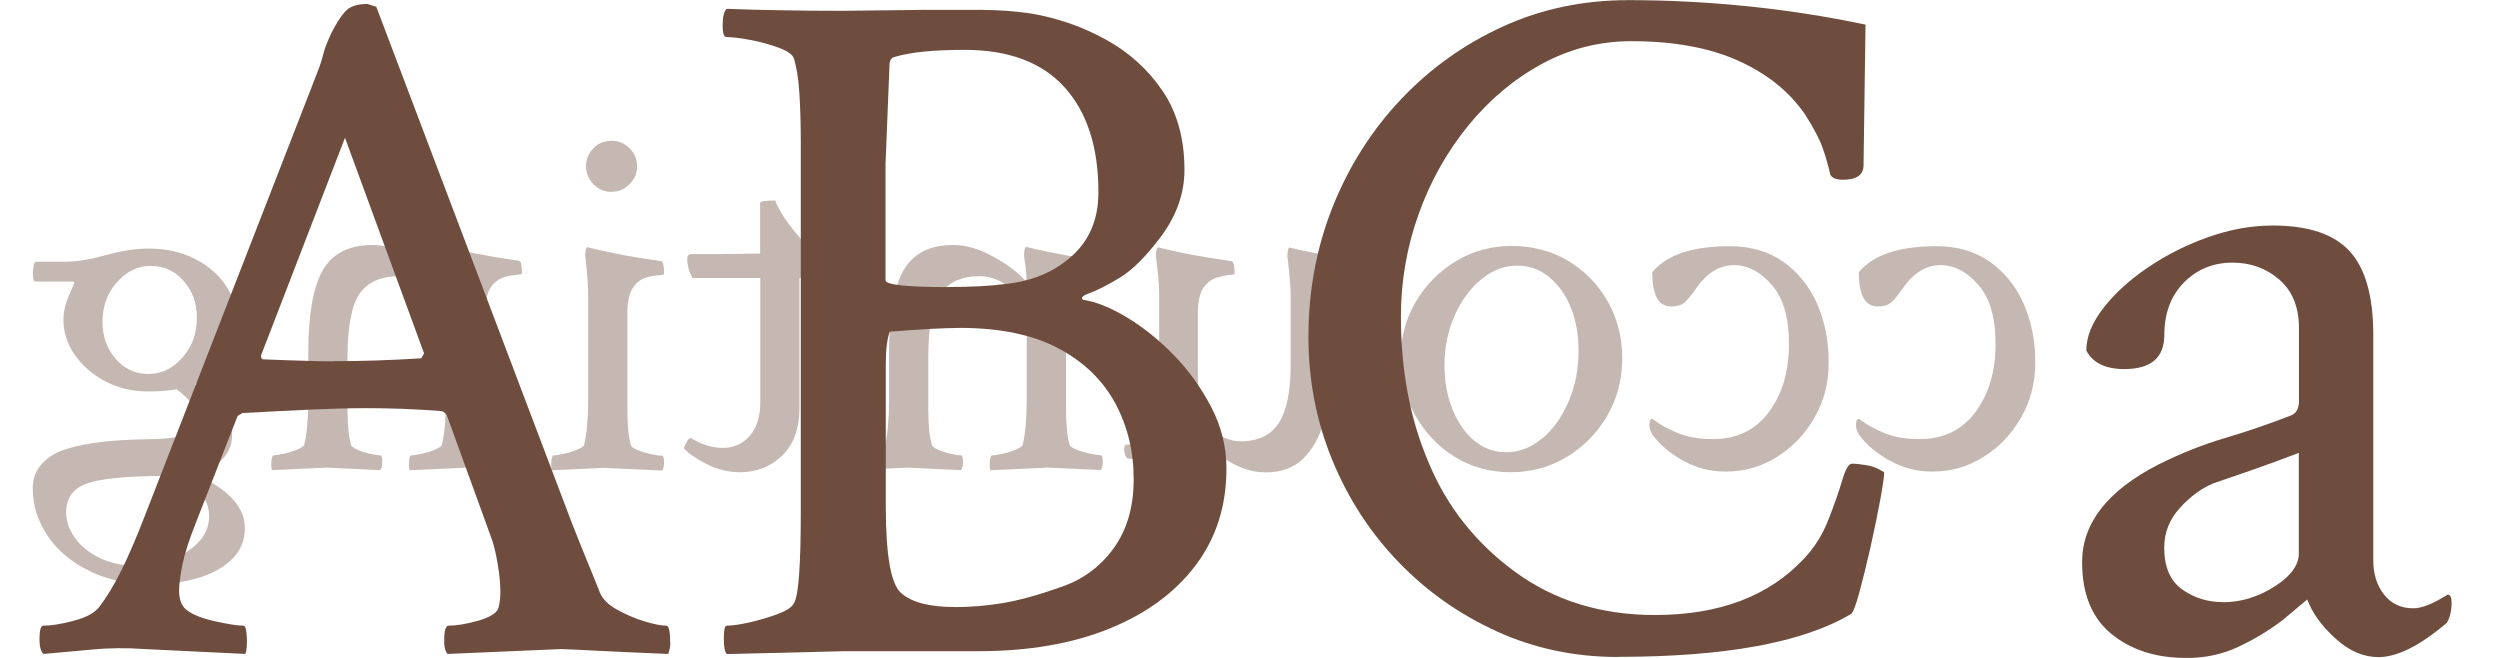<?xml version="1.0" encoding="UTF-8"?>
<svg id="a" data-name="レイヤー 2のコピー 2" xmlns="http://www.w3.org/2000/svg" viewBox="0 0 190 50">
  <defs>
    <style>
      .b {
        fill: #6f4d3e;
      }

      .c {
        fill: #c5b8b2;
      }
    </style>
  </defs>
  <g>
    <path class="c" d="M143.57,34.99c-1.01-.58-1.77-1.23-2.29-1.96-.16-.28-.23-.52-.23-.7,0-.34.08-.5.23-.5l.27.19c.34.26.87.55,1.61.87s1.65.48,2.73.48c1.81,0,3.22-.68,4.24-2.05,1.02-1.37,1.53-3.09,1.53-5.16s-.43-3.49-1.3-4.5c-.87-1.01-1.83-1.51-2.89-1.51s-2.07.59-2.87,1.78c-.36.52-.66.87-.89,1.07s-.57.29-1.01.29c-.96,0-1.43-.87-1.43-2.6,1.09-1.32,3.05-1.98,5.89-1.98,1.6,0,2.97.4,4.09,1.2s1.98,1.87,2.56,3.2.87,2.8.87,4.4-.35,2.95-1.07,4.21c-.71,1.25-1.66,2.25-2.85,3-1.19.75-2.49,1.12-3.91,1.12-1.19,0-2.29-.29-3.29-.87Z"/>
    <path class="c" d="M127.87,34.99c-1.01-.58-1.77-1.23-2.29-1.96-.16-.28-.23-.52-.23-.7,0-.34.08-.5.23-.5l.27.19c.34.26.87.55,1.61.87s1.65.48,2.73.48c1.81,0,3.22-.68,4.24-2.05,1.02-1.37,1.53-3.09,1.53-5.16s-.43-3.49-1.3-4.5c-.87-1.01-1.83-1.51-2.89-1.51s-2.07.59-2.87,1.78c-.36.52-.66.87-.89,1.07s-.57.29-1.01.29c-.96,0-1.43-.87-1.43-2.6,1.09-1.32,3.05-1.98,5.89-1.98,1.6,0,2.97.4,4.09,1.2s1.98,1.87,2.56,3.2.87,2.8.87,4.4-.35,2.95-1.07,4.21c-.71,1.25-1.66,2.25-2.85,3-1.19.75-2.49,1.12-3.91,1.12-1.19,0-2.29-.29-3.29-.87Z"/>
    <path class="c" d="M110.57,34.73c-1.25-.78-2.25-1.82-3-3.14s-1.12-2.76-1.12-4.34c0-1.58.38-3.01,1.14-4.3s1.78-2.33,3.06-3.1,2.69-1.16,4.24-1.16,3.04.38,4.3,1.14,2.27,1.79,3,3.08,1.1,2.74,1.1,4.34-.38,3.02-1.14,4.34-1.79,2.36-3.08,3.14-2.71,1.16-4.26,1.16-2.99-.39-4.24-1.16ZM117.19,33.34c.84-.7,1.51-1.63,2.02-2.81s.76-2.46.76-3.86c0-1.21-.19-2.31-.58-3.28s-.94-1.74-1.65-2.33-1.52-.87-2.42-.87c-.98,0-1.89.34-2.73,1.03s-1.52,1.6-2.03,2.75-.78,2.42-.78,3.82c0,1.19.2,2.29.6,3.29s.95,1.81,1.65,2.4,1.51.89,2.44.89c.98,0,1.89-.35,2.73-1.05Z"/>
    <path class="c" d="M90.39,35.86c-.47-.18-1.16-.38-2.09-.6s-1.78-.36-2.56-.41c-.08,0-.15-.08-.21-.25s-.1-.29-.1-.37c0-.26.04-.4.12-.43l.5-.04c.44-.05.83-.11,1.16-.17s.54-.23.62-.48c.18-.8.27-1.78.27-2.95v-7.75c0-.62-.08-1.55-.23-2.79-.03-.1-.03-.27,0-.5s.09-.34.19-.31l.81.19c.41.1.96.22,1.65.35s1.71.3,3.08.5c.16.03.23.35.23.97,0,.03-.14.05-.41.08s-.58.09-.93.19-.65.31-.91.62c-.36.41-.54,1.11-.54,2.09v7.25c0,.28.16.63.48,1.03s.74.74,1.24,1.03,1.01.43,1.53.43c1.34,0,2.31-.47,2.91-1.41s.89-2.41.89-4.4v-5.23c0-.67-.08-1.63-.23-2.87-.03-.1-.03-.27,0-.5s.09-.34.19-.31l.78.19,1.45.29c.84.17,1.94.36,3.31.56.16.03.23.35.23.97,0,.05-.14.08-.41.1s-.58.07-.93.17-.65.31-.91.62c-.36.41-.54,1.11-.54,2.09v4.88c0,1.19-.15,2.33-.45,3.43s-.8,2-1.51,2.71-1.67,1.07-2.89,1.07c-1.68,0-3.37-.92-5.08-2.75-.05,0-.08.06-.08.19v1.98c0,.41-.1.62-.31.62l-.35-.08Z"/>
    <path class="c" d="M79.42,35.55l-4.15.19c-.05-.13-.06-.35-.04-.66s.08-.47.16-.47c.16,0,.41-.04.78-.12s.7-.18,1.01-.31.49-.25.54-.35c.1-.41.18-.9.23-1.47s.08-1.23.08-1.98v-6.82c0-.34-.18-.7-.54-1.09s-.81-.73-1.36-1.03-1.09-.45-1.63-.45c-1.4,0-2.4.44-3.02,1.32s-.93,2.52-.93,4.92v3.88c0,.52.02,1.01.06,1.47s.11.88.21,1.24c.03.1.18.22.47.35s.59.23.93.31.61.12.81.12c.1,0,.16.16.16.47,0,.34-.05.56-.16.66l-4.07-.19-4.15.19c-.05-.13-.06-.35-.04-.66s.08-.47.16-.47c.16,0,.41-.04.78-.12s.7-.18,1.01-.31.49-.25.54-.35c.1-.41.18-.9.23-1.47s.08-1.23.08-1.98v-3.53c0-2.89.36-4.99,1.09-6.28s1.99-1.94,3.8-1.94c.93,0,1.91.28,2.93.83s1.83,1.14,2.42,1.76c.05.05.09.08.12.08.05,0,.08-.05.08-.16,0-.16-.01-.36-.04-.62s-.06-.57-.12-.93c-.03-.1-.03-.27,0-.5s.09-.34.19-.31l.62.16c.21.05.74.16,1.59.33s1.96.36,3.33.56c.16.03.23.35.23.97,0,.05-.14.08-.41.1s-.58.07-.93.17-.65.31-.91.62c-.36.41-.54,1.11-.54,2.09v7.33c0,.52.02,1.01.06,1.47s.11.88.21,1.24c.03.1.19.22.5.35s.65.23,1.01.31.65.12.85.12c.1,0,.16.16.16.47s-.05.56-.16.66l-4.22-.19Z"/>
    <path class="c" d="M53.76,35.3c-.8-.4-1.4-.81-1.78-1.22-.03-.03.04-.17.19-.45s.27-.38.35-.33c.8.49,1.6.74,2.4.74.85,0,1.54-.31,2.07-.93s.79-1.45.79-2.48v-9.5s-5.16,0-5.16,0c-.26-.49-.39-.98-.39-1.47,0-.23.1-.35.31-.35h2.17s3.06-.04,3.06-.04v-3.84c0-.13.39-.19,1.16-.19,0,.1.15.41.45.93s.74,1.12,1.34,1.82c.85,1.01,1.67,1.69,2.44,2.05.03.03.04.12.04.27,0,.54-.06.81-.19.81h-2.25s0,9.85,0,9.85c0,1.58-.43,2.79-1.3,3.64s-1.94,1.28-3.24,1.28c-.85,0-1.68-.2-2.48-.6Z"/>
    <path class="c" d="M46.09,35.55l-4.15.19c-.05-.13-.06-.35-.04-.66s.08-.47.16-.47c.16,0,.41-.04.78-.12s.7-.18,1.01-.31.49-.25.54-.35c.1-.41.18-.9.23-1.47s.08-1.23.08-1.98v-7.98c0-.41-.02-.85-.06-1.32s-.08-.96-.14-1.47c-.03-.1-.03-.27,0-.5s.09-.34.19-.31l.47.12c.57.13,1.21.26,1.94.41s1.77.32,3.14.52c.16.03.23.35.23.97,0,.05-.13.08-.39.1s-.57.06-.93.16-.67.3-.93.64c-.36.41-.54,1.11-.54,2.09v7.33c0,.52.02,1.01.06,1.47s.11.88.21,1.24c.03.1.19.22.5.35s.65.23,1.01.31.65.12.85.12c.1,0,.16.16.16.47,0,.34-.05.56-.16.66l-4.22-.19ZM45.1,14c-.37-.39-.56-.84-.56-1.36,0-.54.19-1,.56-1.38s.83-.56,1.38-.56.97.19,1.36.56.58.83.58,1.38-.19.97-.58,1.36-.84.58-1.36.58c-.54,0-1-.19-1.38-.58Z"/>
    <path class="c" d="M35.28,35.55l-4.15.19c-.05-.13-.06-.35-.04-.66s.08-.47.16-.47c.16,0,.41-.04.78-.12s.7-.18,1.01-.31.49-.25.54-.35c.1-.41.18-.9.23-1.47s.08-1.23.08-1.98v-6.82c0-.34-.18-.7-.54-1.09s-.81-.73-1.36-1.03-1.09-.45-1.63-.45c-1.4,0-2.4.44-3.02,1.32s-.93,2.52-.93,4.92v3.88c0,.52.02,1.01.06,1.47s.11.88.21,1.24c.03.1.18.22.47.35s.59.23.93.31.61.12.81.12c.1,0,.16.16.16.47,0,.34-.05.56-.16.66l-4.07-.19-4.15.19c-.05-.13-.06-.35-.04-.66s.08-.47.16-.47c.16,0,.41-.04.78-.12s.7-.18,1.01-.31.49-.25.54-.35c.1-.41.18-.9.23-1.47s.08-1.23.08-1.98v-3.53c0-2.89.36-4.99,1.09-6.28s1.99-1.94,3.8-1.94c.93,0,1.91.28,2.93.83s1.83,1.14,2.42,1.76c.05.05.09.08.12.08.05,0,.08-.05.08-.16,0-.16-.01-.36-.04-.62s-.06-.57-.12-.93c-.03-.1-.03-.27,0-.5s.09-.34.19-.31l.62.16c.21.05.74.16,1.59.33s1.96.36,3.33.56c.16.03.23.35.23.97,0,.05-.14.08-.41.1s-.58.07-.93.17-.65.31-.91.62c-.36.41-.54,1.11-.54,2.09v7.33c0,.52.02,1.01.06,1.47s.11.88.21,1.24c.03.1.19.22.5.35s.65.23,1.01.31.65.12.85.12c.1,0,.16.16.16.47,0,.34-.05.56-.16.66l-4.22-.19Z"/>
    <path class="c" d="M6.81,43.4c-1.36-.66-2.42-1.54-3.18-2.66s-1.14-2.33-1.14-3.64c0-1.21.65-2.13,1.94-2.75.65-.28,1.53-.51,2.66-.68s2.49-.26,4.09-.29c1.14,0,2.07-.09,2.79-.27s1.09-.59,1.09-1.24c0-.39-.15-.78-.45-1.16s-.69-.76-1.18-1.12c-.31.05-.65.09-1.01.12s-.75.04-1.16.04c-1.21,0-2.31-.26-3.28-.78s-1.74-1.19-2.31-2.02-.85-1.71-.85-2.64c0-.59.14-1.21.43-1.86l.39-.93c0-.08-.05-.12-.16-.12h-2.75c-.16,0-.23-.18-.23-.54,0-.62.08-.94.23-.97h2.25c.85,0,1.87-.17,3.06-.5s2.29-.5,3.29-.5c1.24,0,2.36.24,3.35.72s1.79,1.12,2.38,1.94.89,1.74.89,2.77c0,.72-.16,1.42-.47,2.09s-.7,1.25-1.18,1.74-.98.84-1.49,1.05c.72.47,1.38,1.06,1.96,1.78s.87,1.42.87,2.09c0,.78-.3,1.43-.89,1.98s-1.24.87-1.94.97c2.53,1.14,3.8,2.51,3.8,4.11,0,.96-.34,1.76-1.01,2.4s-1.56,1.12-2.66,1.43-2.25.47-3.47.47c-1.76-.03-3.31-.37-4.67-1.03ZM13.01,42.53c.84-.31,1.53-.75,2.07-1.32s.81-1.21.81-1.94-.21-1.27-.64-1.72-.89-.79-1.4-1.03-.86-.35-1.07-.35c-3.07,0-5.13.19-6.16.58-1.06.36-1.59,1.09-1.59,2.17,0,.7.23,1.36.68,1.98s1.08,1.12,1.88,1.51,1.72.58,2.75.58c.93,0,1.82-.16,2.66-.47ZM13.86,27.18c.74-.83,1.1-1.83,1.1-3.02s-.33-2.02-.99-2.79-1.49-1.16-2.5-1.16-1.84.41-2.58,1.24-1.1,1.83-1.1,3.02c0,1.09.33,2.02.99,2.79s1.49,1.16,2.5,1.16,1.84-.41,2.58-1.24Z"/>
  </g>
  <path class="b" d="M3.3,49.7c-.2-.2-.3-.57-.3-1.11,0-.69.1-1.04.3-1.04.59,0,1.36-.12,2.3-.37.94-.25,1.58-.59,1.93-1.04.54-.69,1.1-1.61,1.67-2.74.57-1.14,1.17-2.55,1.82-4.23L23.92,6.01c.3-.74.48-1.26.56-1.56s.15-.56.22-.78.23-.61.48-1.15c.35-.69.69-1.24,1.04-1.63.35-.4.91-.59,1.71-.59l.67.22,14.84,39.17c.45,1.14.85,2.15,1.22,3.04s.68,1.66.93,2.3c.2.49.63.93,1.3,1.3s1.36.67,2.08.89c.72.22,1.27.33,1.67.33.2,0,.3.47.3,1.41,0,.1-.01.21-.04.33-.03.12-.06.26-.11.41-2.47-.1-4.39-.19-5.75-.26-1.36-.07-2.16-.11-2.41-.11l-8.61.37c-.2-.2-.29-.61-.26-1.22.02-.62.14-.93.33-.93.59,0,1.34-.12,2.23-.37.89-.25,1.41-.57,1.56-.96.05-.2.09-.4.11-.59.02-.2.04-.4.04-.59,0-.64-.07-1.4-.22-2.26-.15-.86-.32-1.55-.52-2.04l-3.34-9.2c-.15-.2-.3-.3-.45-.3-1.93-.15-3.81-.22-5.64-.22-1.29,0-2.71.04-4.27.11s-3.28.16-5.16.26l-.37.22-3.19,8.16c-.49,1.24-.83,2.28-1,3.12-.17.84-.26,1.51-.26,2,0,.69.2,1.19.59,1.48.45.35,1.16.63,2.15.85.99.22,1.71.33,2.15.33.15,0,.23.3.26.89.02.59-.01,1.01-.11,1.26l-7.64-.37c-1.39-.1-2.73-.09-4.04.04-1.31.12-2.53.23-3.67.33ZM25.26,27.45c2.23,0,4.48-.07,6.75-.22l.22-.37-6.01-16.39-6.38,16.54c0,.2.05.3.15.3,1.29.05,2.36.09,3.23.11.86.03,1.55.04,2.04.04Z"/>
  <path class="b" d="M55.23,49.7c-.15-.15-.22-.54-.22-1.19s.07-.96.22-.96c.45,0,1.04-.09,1.78-.26.74-.17,1.45-.38,2.11-.63.67-.25,1.08-.52,1.22-.82.35-.54.52-2.87.52-6.97V10.83c0-1.43-.04-2.69-.11-3.78-.07-1.09-.21-1.95-.41-2.6-.1-.3-.48-.57-1.15-.82-.67-.25-1.39-.45-2.15-.59-.77-.15-1.37-.22-1.82-.22-.2,0-.3-.3-.3-.89,0-.64.1-1.06.3-1.26,1.29.05,2.66.09,4.12.11,1.46.03,3.03.04,4.71.04l6.23-.07h4.23c.64,0,1.3.03,1.97.07.67.05,1.32.12,1.97.22,1.98.35,3.84,1,5.6,1.97,1.75.96,3.19,2.26,4.3,3.89s1.67,3.64,1.67,6.01c0,1.73-.57,3.39-1.71,4.97-1.14,1.53-2.19,2.6-3.15,3.19s-1.79,1.01-2.49,1.26c-.4.15-.52.3-.37.45.99.15,2.1.59,3.34,1.34,1.24.74,2.42,1.69,3.56,2.86,1.14,1.16,2.09,2.49,2.86,3.97.77,1.48,1.15,3.04,1.15,4.67,0,2.82-.78,5.27-2.34,7.34s-3.75,3.68-6.57,4.82c-2.82,1.14-6.13,1.71-9.94,1.71h-10.16l-8.98.22ZM72.21,21.81c1.58,0,2.97-.07,4.15-.22,2.03-.2,3.72-.9,5.08-2.11,1.36-1.21,2.04-2.83,2.04-4.86,0-3.41-.85-6.07-2.56-7.97-1.71-1.9-4.24-2.86-7.6-2.86-2.33,0-4.08.17-5.27.52-.3.05-.45.27-.45.67l-.3,7.49v8.83c0,.35,1.63.52,4.9.52ZM72.51,46.14c1.24,0,2.46-.1,3.67-.3,1.21-.2,2.66-.59,4.34-1.19,1.68-.54,3.04-1.52,4.08-2.93s1.56-3.18,1.56-5.3-.47-4.05-1.41-5.79c-.94-1.73-2.37-3.12-4.3-4.15s-4.43-1.56-7.49-1.56c-.54,0-1.26.03-2.15.07-.89.05-1.95.12-3.19.22-.2.54-.3,1.36-.3,2.45v10.83c0,3.76.4,5.96,1.19,6.6.79.69,2.13,1.04,4.01,1.04Z"/>
  <path class="b" d="M122.95,49.93c-3.26,0-6.32-.64-9.16-1.93-2.84-1.29-5.34-3.04-7.49-5.27s-3.83-4.81-5.04-7.75c-1.21-2.94-1.82-6.07-1.82-9.38,0-3.51.62-6.81,1.85-9.9,1.24-3.09,2.97-5.81,5.19-8.16,2.23-2.35,4.81-4.19,7.75-5.53,2.94-1.34,6.12-2,9.53-2,2.92,0,5.88.15,8.9.45,3.02.3,6.06.77,9.12,1.41l-.15,10.68c0,.74-.52,1.11-1.56,1.11-.49,0-.82-.12-.96-.37-.15-.64-.33-1.3-.56-1.97s-.68-1.55-1.37-2.63c-1.19-1.73-2.88-3.09-5.08-4.08-2.2-.99-4.91-1.48-8.12-1.48-2.42,0-4.7.58-6.82,1.74-2.13,1.16-3.99,2.73-5.6,4.71-1.61,1.98-2.86,4.22-3.75,6.71-.89,2.5-1.34,5.08-1.34,7.75,0,4.11.69,7.79,2.08,11.05,1.38,3.36,3.57,6.15,6.57,8.35,2.99,2.2,6.54,3.3,10.65,3.3,4.9,0,8.68-1.43,11.35-4.3.79-.84,1.41-1.83,1.85-2.97.45-1.14.79-2.13,1.04-2.97.25-.84.49-1.26.74-1.26.3,0,.65.04,1.08.11.42.07.75.19,1,.33l.37.22c0,.3-.1.99-.3,2.08-.2,1.09-.45,2.29-.74,3.6-.3,1.31-.58,2.46-.85,3.45-.27.99-.48,1.53-.63,1.63-3.66,2.18-9.57,3.26-17.73,3.26Z"/>
  <path class="b" d="M166.11,50c-2.28,0-4.15-.61-5.64-1.82-1.48-1.21-2.23-3.03-2.23-5.45,0-2.97,1.93-5.44,5.79-7.42,1.68-.84,3.35-1.51,5.01-2,1.66-.49,3.33-1.06,5.01-1.71.45-.15.67-.52.67-1.11v-5.56c0-1.58-.49-2.81-1.48-3.67-.99-.86-2.18-1.3-3.56-1.3-1.48,0-2.72.51-3.71,1.52-.99,1.01-1.48,2.34-1.48,3.97,0,1.73-1.01,2.6-3.04,2.6-1.43,0-2.4-.47-2.89-1.41,0-1.04.43-2.11,1.3-3.23.86-1.11,1.99-2.14,3.38-3.08,1.38-.94,2.9-1.71,4.56-2.3,1.66-.59,3.3-.89,4.93-.89,2.72,0,4.67.66,5.86,1.97,1.19,1.31,1.78,3.43,1.78,6.34v17.14c0,1.04.27,1.9.82,2.6.54.69,1.29,1.04,2.23,1.04.64,0,1.51-.35,2.6-1.04.2,0,.3.2.3.59,0,.64-.12,1.16-.37,1.56-2.03,1.73-3.76,2.6-5.19,2.6-1.14,0-2.23-.47-3.26-1.41-1.04-.94-1.76-1.93-2.15-2.97-.25.2-.56.46-.93.78-.37.32-.68.58-.93.78-1.04.79-2.16,1.47-3.38,2.04-1.21.57-2.53.85-3.97.85ZM168.93,45.77c1.38,0,2.69-.4,3.93-1.19,1.24-.79,1.85-1.63,1.85-2.52v-7.64c-1.29.49-2.51.94-3.67,1.34-1.16.4-2.09.72-2.78.96-.89.35-1.74.96-2.56,1.85s-1.22,1.9-1.22,3.04c0,1.48.46,2.55,1.37,3.19.91.64,1.94.96,3.08.96Z"/>
</svg>